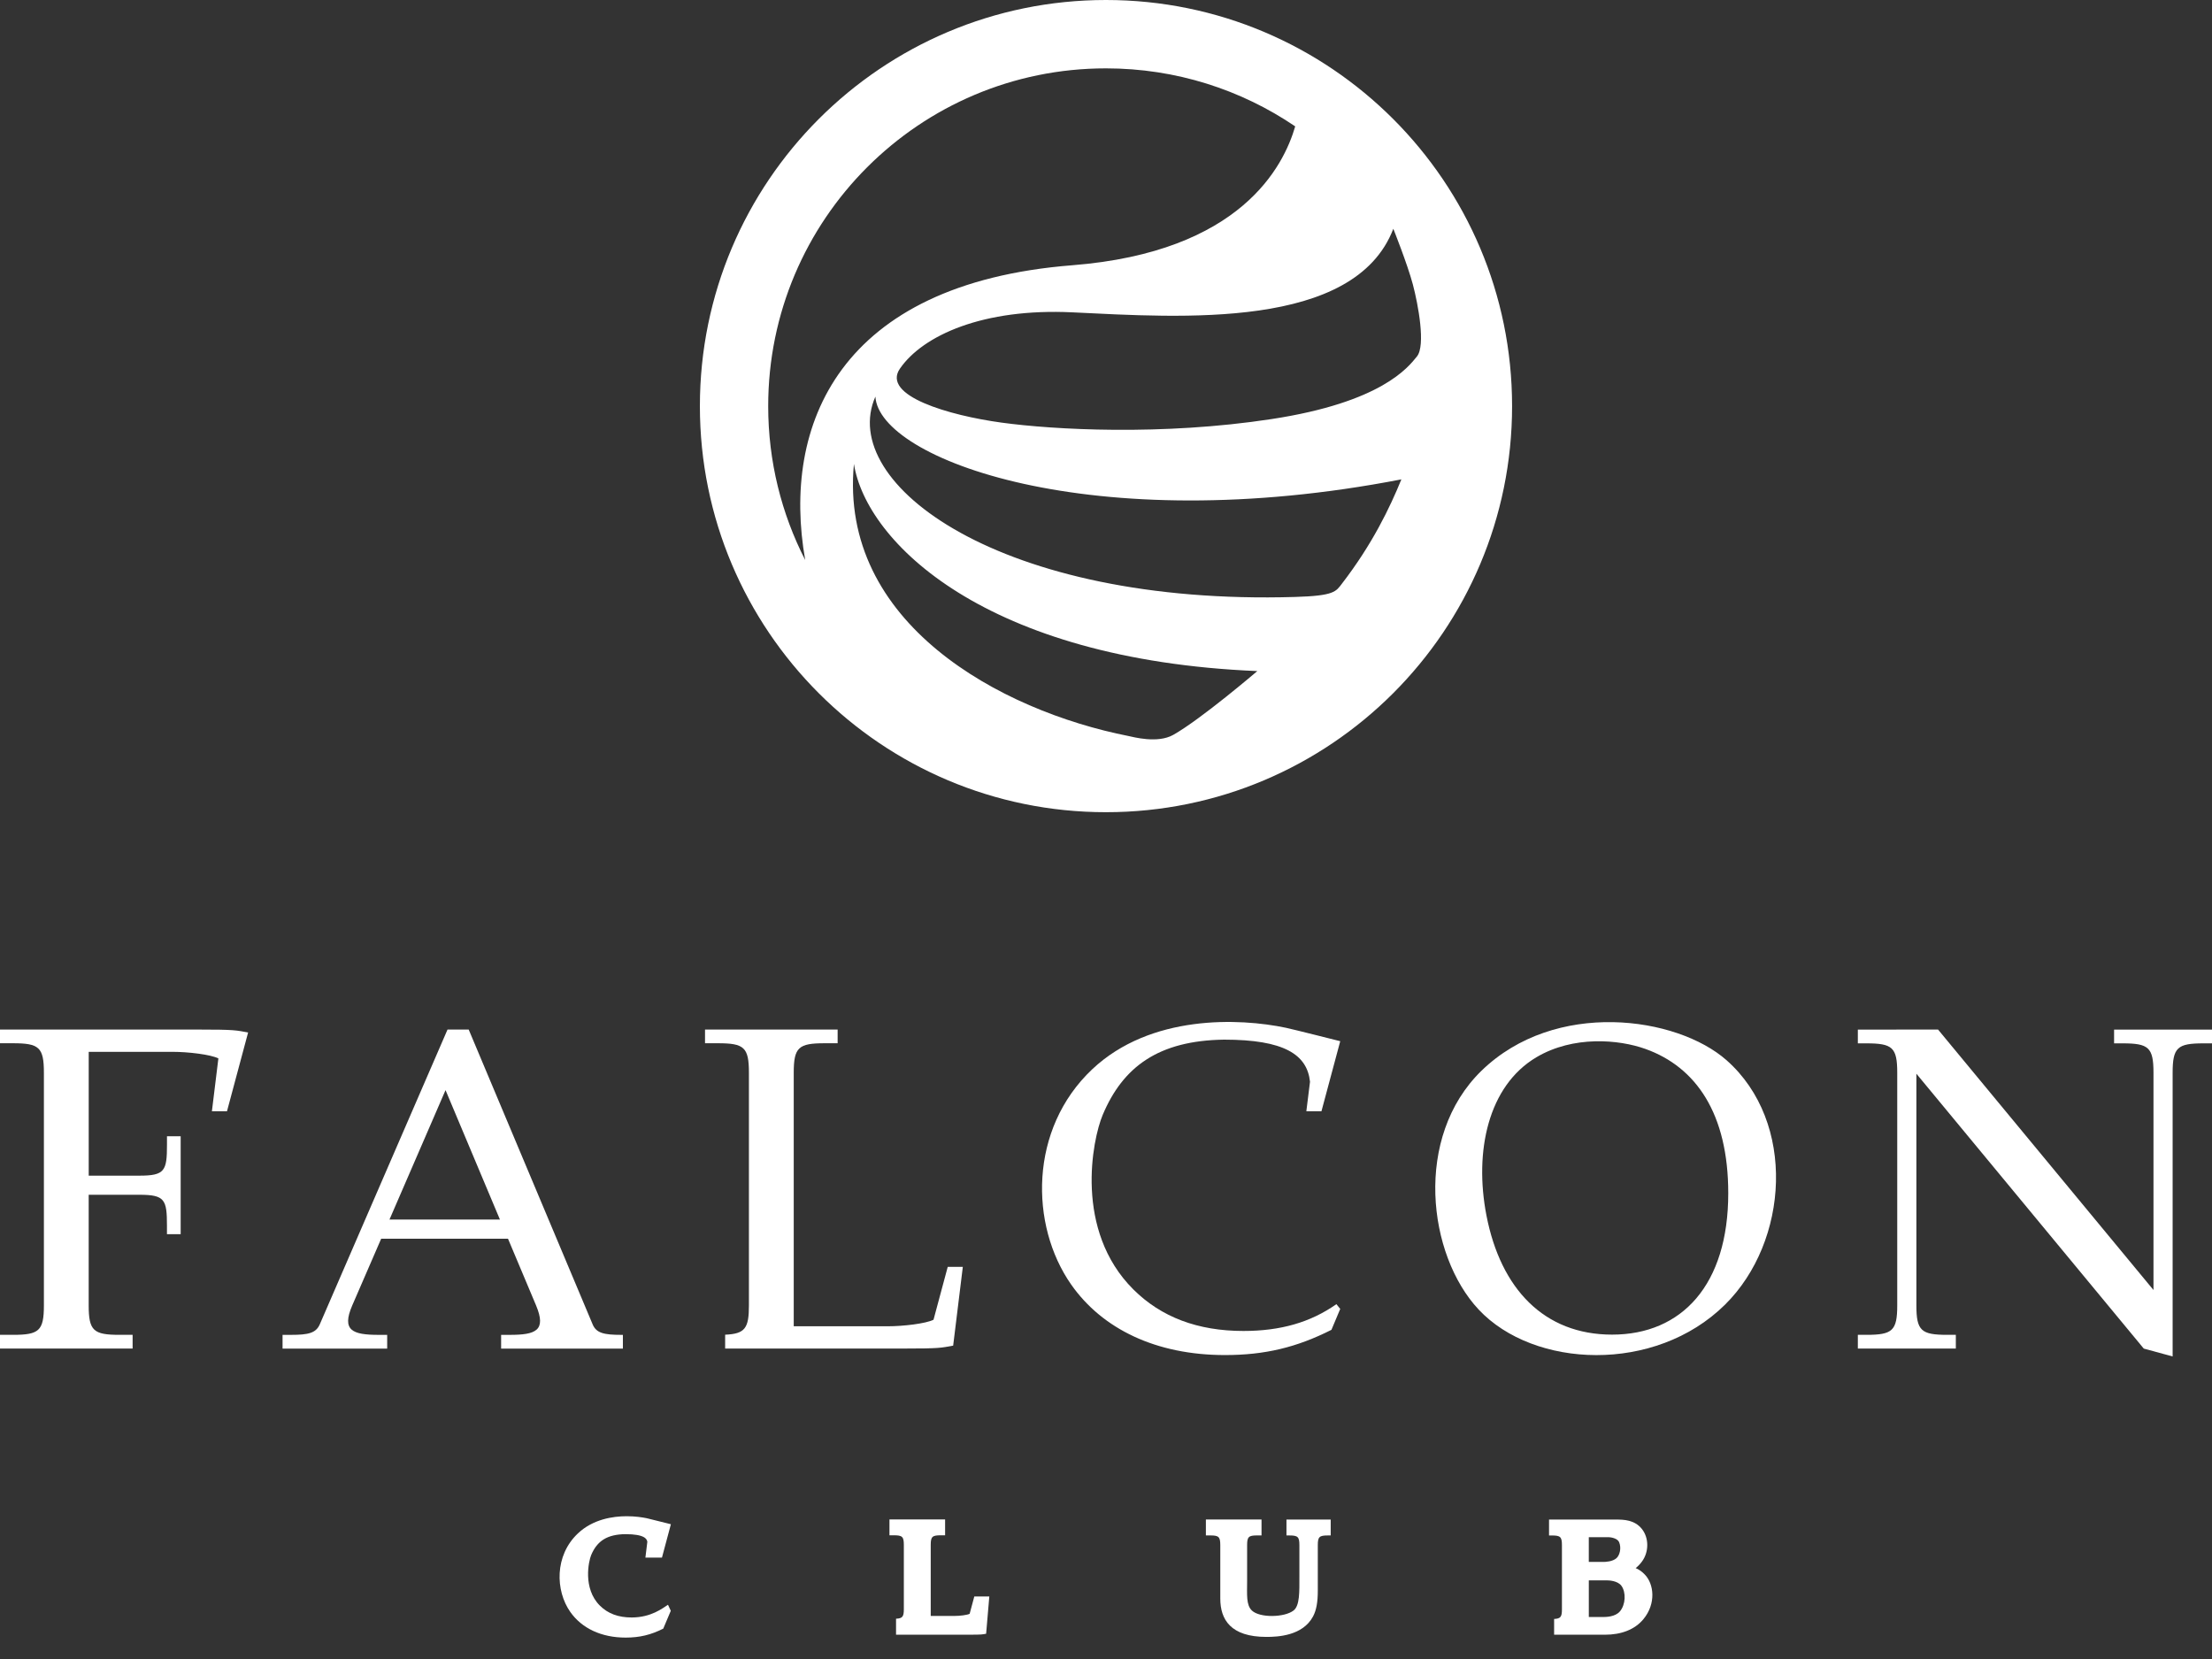 <svg xmlns="http://www.w3.org/2000/svg" width="84" height="63" viewBox="0 0 84 63" fill="none"><rect x="0" y="0" width="84" height="63" fill="#333333" stroke="none"/><path d="M41.999 0C33.482 0 26.578 6.905 26.578 15.422C26.578 23.939 33.482 30.843 41.999 30.843C50.517 30.843 57.421 23.939 57.421 15.422C57.42 6.905 50.516 0 41.999 0ZM30.577 21.266C29.679 19.514 29.172 17.526 29.172 15.423C29.172 8.339 34.914 2.596 41.998 2.596C44.661 2.596 47.136 3.408 49.185 4.799C48.747 6.306 47.128 9.567 40.718 10.073C31.847 10.774 29.677 16.15 30.577 21.266ZM44.551 27.908C43.953 28.243 43.026 27.984 42.858 27.951C37.977 26.988 31.854 23.661 32.428 17.617C32.894 20.579 37.414 25.055 47.746 25.484C47.746 25.484 45.604 27.316 44.551 27.908ZM50.963 22.16C50.731 22.462 50.678 22.625 49.184 22.669C38.003 23.005 31.781 18.364 33.243 15.061C33.373 17.429 41.474 20.478 53.217 18.204C52.776 19.286 52.11 20.671 50.963 22.16ZM48.288 15.914C44.116 16.552 40.006 16.319 38.027 16.048C36.049 15.777 33.463 15.03 34.175 13.998C35.046 12.736 37.334 11.697 40.725 11.861C44.864 12.059 51.436 12.531 52.911 8.688C52.911 8.688 53.442 10.015 53.651 10.795C53.858 11.575 54.143 13.12 53.809 13.535C53.473 13.951 52.461 15.277 48.288 15.914Z" fill="white"></path><path d="M36.822 61.284C36.724 61.332 36.446 61.365 36.25 61.365H35.344V58.667C35.344 58.352 35.404 58.302 35.728 58.302H35.89V57.701H33.777V58.302H33.939C34.263 58.302 34.323 58.352 34.323 58.667V61.105C34.323 61.391 34.274 61.459 34.027 61.47V62.077H36.818C37.297 62.077 37.294 62.068 37.448 62.041L37.569 60.625H36.999L36.822 61.284Z" fill="white"></path><path d="M0 39.096V39.617H0.493C1.484 39.617 1.667 39.77 1.667 40.737V49.571C1.667 50.537 1.483 50.69 0.493 50.69H0V51.211H5.036V50.69H4.542C3.551 50.69 3.368 50.538 3.368 49.571V45.371H5.295C6.262 45.371 6.34 45.555 6.34 46.545V46.868H6.861V43.148H6.341V43.471C6.341 44.462 6.262 44.645 5.296 44.645H3.369V39.943H6.55C7.146 39.943 7.995 40.044 8.293 40.192L8.047 42.2H8.62L9.422 39.208C8.952 39.125 8.96 39.097 7.498 39.097L0 39.096Z" fill="white"></path><path d="M48.853 58.308H48.957C49.283 58.308 49.344 58.358 49.344 58.675V59.87C49.344 60.438 49.362 60.973 49.123 61.158C48.781 61.425 47.844 61.445 47.543 61.162C47.318 60.952 47.359 60.558 47.359 60.043V58.674C47.359 58.357 47.42 58.307 47.744 58.307H47.906V57.703H45.793V58.307H45.955C46.279 58.307 46.34 58.357 46.34 58.674V60.704C46.34 61.501 46.733 62.161 48.092 62.161C48.522 62.161 49.469 62.121 49.863 61.383C49.994 61.137 50.043 60.822 50.043 60.404V58.675C50.043 58.358 50.104 58.308 50.428 58.308H50.533V57.704H48.853V58.308Z" fill="white"></path><path d="M25.137 59.152L25.477 57.882L25.249 57.825C25.249 57.825 24.655 57.675 24.564 57.655C24.396 57.62 24.128 57.578 23.801 57.578C23.271 57.578 22.518 57.691 21.947 58.23C21.05 59.075 21.093 60.409 21.654 61.209C22.095 61.839 22.842 62.187 23.758 62.187C24.289 62.187 24.717 62.084 25.187 61.847L25.473 61.169L25.367 60.94C25.166 61.069 24.727 61.423 23.988 61.423C23.479 61.423 23.084 61.276 22.78 60.973C22.122 60.317 22.356 59.277 22.449 59.055C22.678 58.506 23.067 58.269 23.746 58.259C24.49 58.259 24.567 58.447 24.582 58.551L24.509 59.15H25.137V59.152Z" fill="white"></path><path d="M19.352 50.691H19.03V51.212H23.654V50.691H23.596C22.933 50.691 22.643 50.623 22.505 50.291L17.799 39.098H16.994L12.143 50.293C11.998 50.622 11.713 50.691 11.053 50.691H10.73V51.212H14.703V50.691H14.38C13.39 50.691 12.963 50.528 13.377 49.572L14.475 47.04H19.291L20.357 49.573C20.759 50.533 20.343 50.691 19.352 50.691ZM14.79 46.313L16.919 41.397L18.985 46.313H14.79Z" fill="white"></path><path d="M50.182 42.199L50.895 39.539C50.895 39.539 49.106 39.087 48.833 39.03C47.065 38.657 43.692 38.517 41.477 40.605C39.074 42.869 39.101 46.527 40.677 48.78C41.862 50.472 43.907 51.458 46.516 51.458C48.036 51.458 49.241 51.166 50.561 50.5L50.895 49.705L50.749 49.525C49.765 50.217 48.628 50.543 47.218 50.543C45.486 50.543 44.093 50.017 43.038 48.965C40.786 46.721 41.478 43.284 41.874 42.34C42.642 40.511 43.993 39.515 46.483 39.48C48.753 39.48 49.639 40.039 49.747 41.079L49.608 42.199H50.182Z" fill="white"></path><path d="M27.537 50.685V51.211H34.272C35.733 51.211 35.726 51.183 36.196 51.1L36.563 48.108H35.99L35.45 50.117C35.152 50.265 34.303 50.365 33.707 50.365H30.142V40.737C30.142 39.771 30.325 39.617 31.316 39.617H31.809V39.096H26.773V39.617H27.266C28.257 39.617 28.44 39.77 28.44 40.737V49.571C28.441 50.442 28.292 50.652 27.537 50.685Z" fill="white"></path><path d="M62.114 59.548C62.198 59.481 62.278 59.4 62.352 59.3C62.623 58.934 62.622 58.401 62.348 58.059C62.071 57.714 61.659 57.705 61.373 57.705H58.824V58.309H58.929C59.253 58.309 59.314 58.359 59.314 58.676V61.114C59.314 61.399 59.265 61.468 59.017 61.479V62.078H60.947C61.56 62.078 62.08 61.887 62.41 61.485C62.896 60.897 62.81 60.145 62.455 59.787C62.36 59.689 62.258 59.61 62.114 59.548ZM60.334 58.375H61.104C61.168 58.377 61.426 58.414 61.487 58.566C61.579 58.793 61.507 59.062 61.385 59.171C61.237 59.303 60.969 59.314 60.889 59.314H60.334V58.375ZM61.518 61.189C61.338 61.406 60.975 61.406 60.856 61.406H60.335V60.014H61.026C61.092 60.014 61.43 60.025 61.573 60.22C61.756 60.473 61.731 60.935 61.518 61.189Z" fill="white"></path><path d="M65.568 40.264C63.675 38.591 59.056 37.943 56.259 40.661C53.675 43.176 54.208 47.653 56.15 49.728C58.242 51.965 62.851 52.17 65.507 49.544C67.933 47.147 68.22 42.611 65.568 40.264ZM61.218 50.682C58.636 50.682 56.988 48.941 56.448 46.16C55.975 43.723 56.512 41.235 58.344 40.149C59.746 39.319 61.471 39.47 62.485 39.833C64.409 40.521 65.63 42.291 65.63 45.313C65.63 48.795 63.865 50.682 61.218 50.682Z" fill="white"></path><path d="M80.282 39.1V39.621H80.604C81.592 39.621 81.778 39.773 81.778 40.738V48.988L73.596 39.096L70.551 39.1V39.621H70.873C71.863 39.621 72.047 39.773 72.047 40.738V49.571C72.047 50.537 71.863 50.69 70.873 50.69H70.551V51.211H74.272V50.69H73.95C72.958 50.69 72.774 50.537 72.774 49.571V40.774L81.409 51.212L82.505 51.511V40.74C82.505 39.774 82.689 39.621 83.679 39.621H84.001V39.1H80.282Z" fill="white"></path></svg>